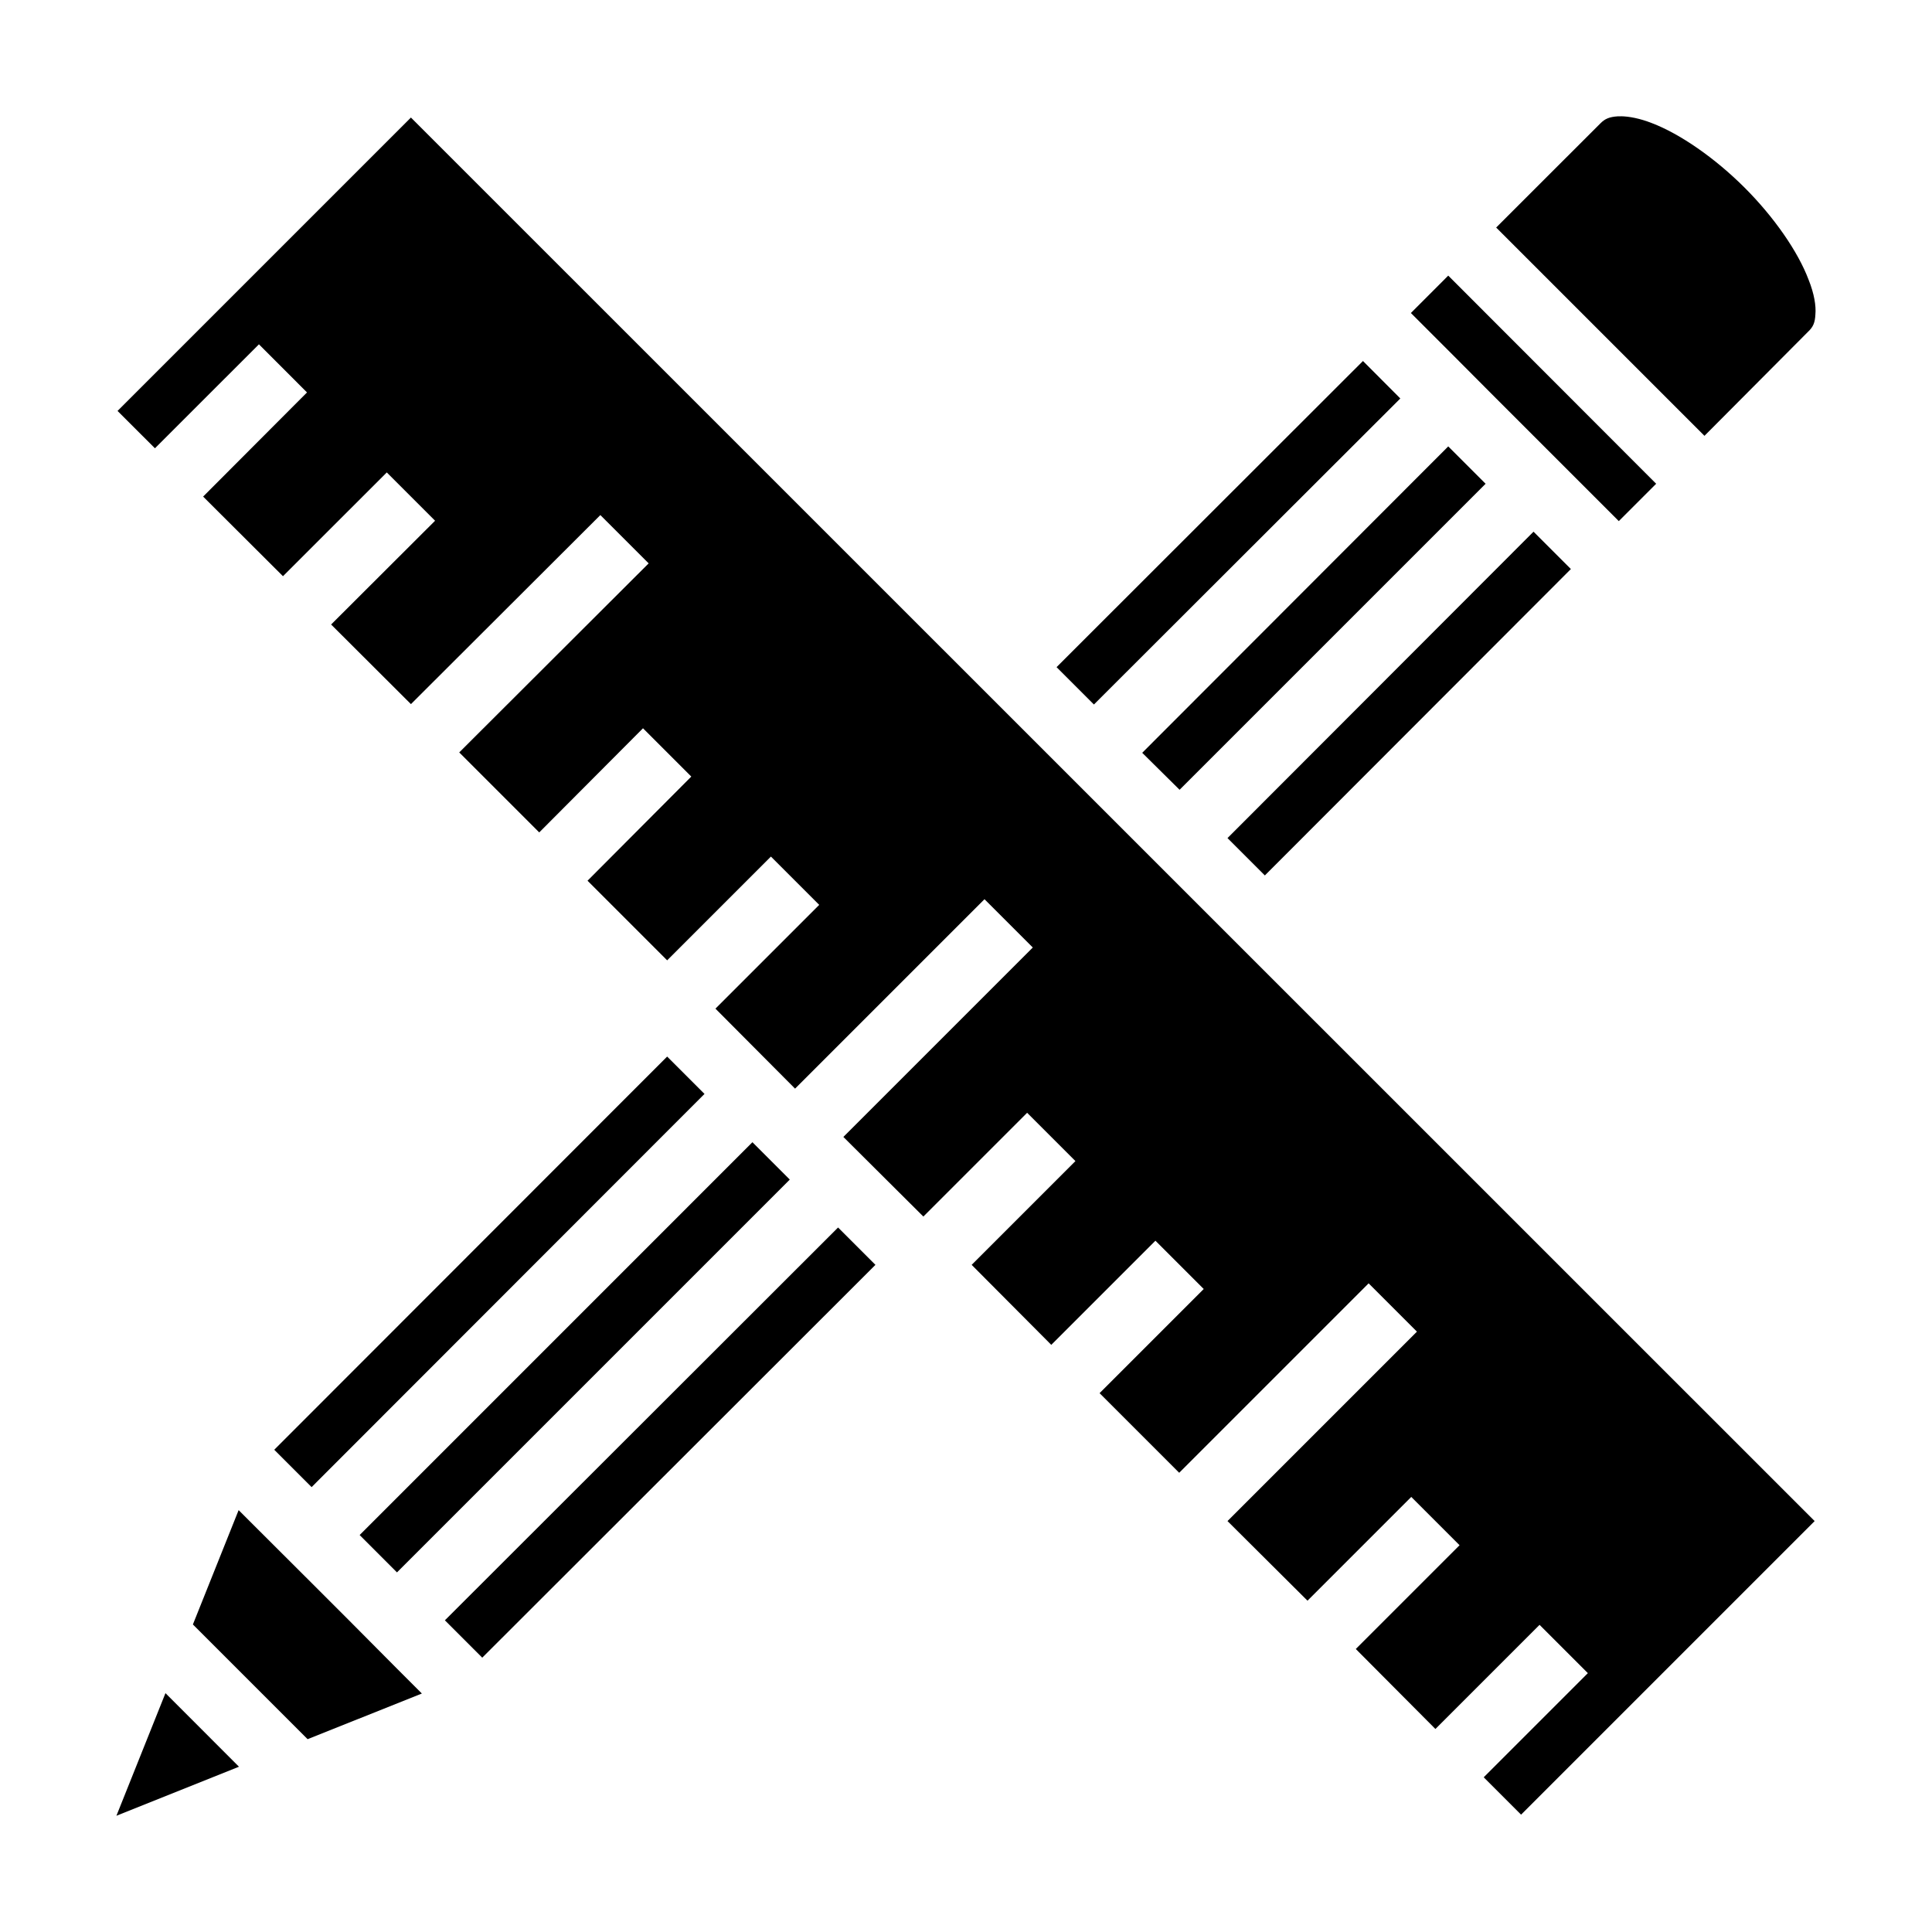 <svg stroke="currentColor" fill="currentColor" stroke-width="0" viewBox="0 0 512 512" height="1em" width="1em" xmlns="http://www.w3.org/2000/svg"><path d="M429.5 30.83h-.8c-2.2.15-3.4.65-4.6 1.89L396.5 60.3l55.2 55.2 27.5-27.63c1.3-1.23 1.8-2.36 1.9-4.57.2-2.21-.3-5.43-1.8-9.16-2.8-7.46-9.2-16.67-17-24.45-7.8-7.78-17-14.18-24.5-17.05-3.2-1.26-6.1-1.81-8.3-1.83zm-320.6.32L31.15 108.9l9.91 9.9 27.56-27.55L81.36 104l-27.53 27.6 21.16 21.1 27.51-27.5 12.8 12.8-27.55 27.5 21.15 21.1 50.2-50.1 12.8 12.8-50.2 50.1 21.2 21.2 27.5-27.6 12.8 12.8-27.5 27.6 21.1 21.1 27.5-27.5 12.8 12.8-27.5 27.5 21.1 21.2 50.2-50.2 12.8 12.8-50.2 50.2 21.2 21.1 27.5-27.5 12.8 12.8-27.5 27.5 21.1 21.2 27.6-27.6 12.8 12.8-27.6 27.6 21.1 21.1 50.2-50.2 12.8 12.8-50.2 50.2 21.2 21.1 27.5-27.5 12.8 12.8-27.5 27.5 21.1 21.2 27.6-27.6 12.8 12.8-27.6 27.6 9.9 9.9 77.8-77.8zm274.9 41.89l-9.9 9.91 9.9 9.9 12.7 12.75 9.9 9.9 12.7 12.7 9.9 9.9 9.9-9.9zm-22.6 22.63L280 176.8l9.9 9.9 81.2-81.1zm22.6 22.63l-81.1 81.2 9.9 9.8 81.1-81.1zm22.6 22.6l-81.1 81.2 9.9 9.9 81.1-81.2zM176.8 280L72.68 384.2l9.9 9.9L186.7 289.9zm22.6 22.7L95.31 406.8l9.89 9.9 104.1-104.1zm22.7 22.6L117.9 429.4l9.9 9.9L232 335.2zM63.24 400.2l-12.12 30.3 30.4 30.4 30.28-12.1-6.6-6.6-12.72-12.8-9.9-9.9-12.73-12.7zm-19.39 48.5l-13 32.5 32.48-13z"></path></svg>